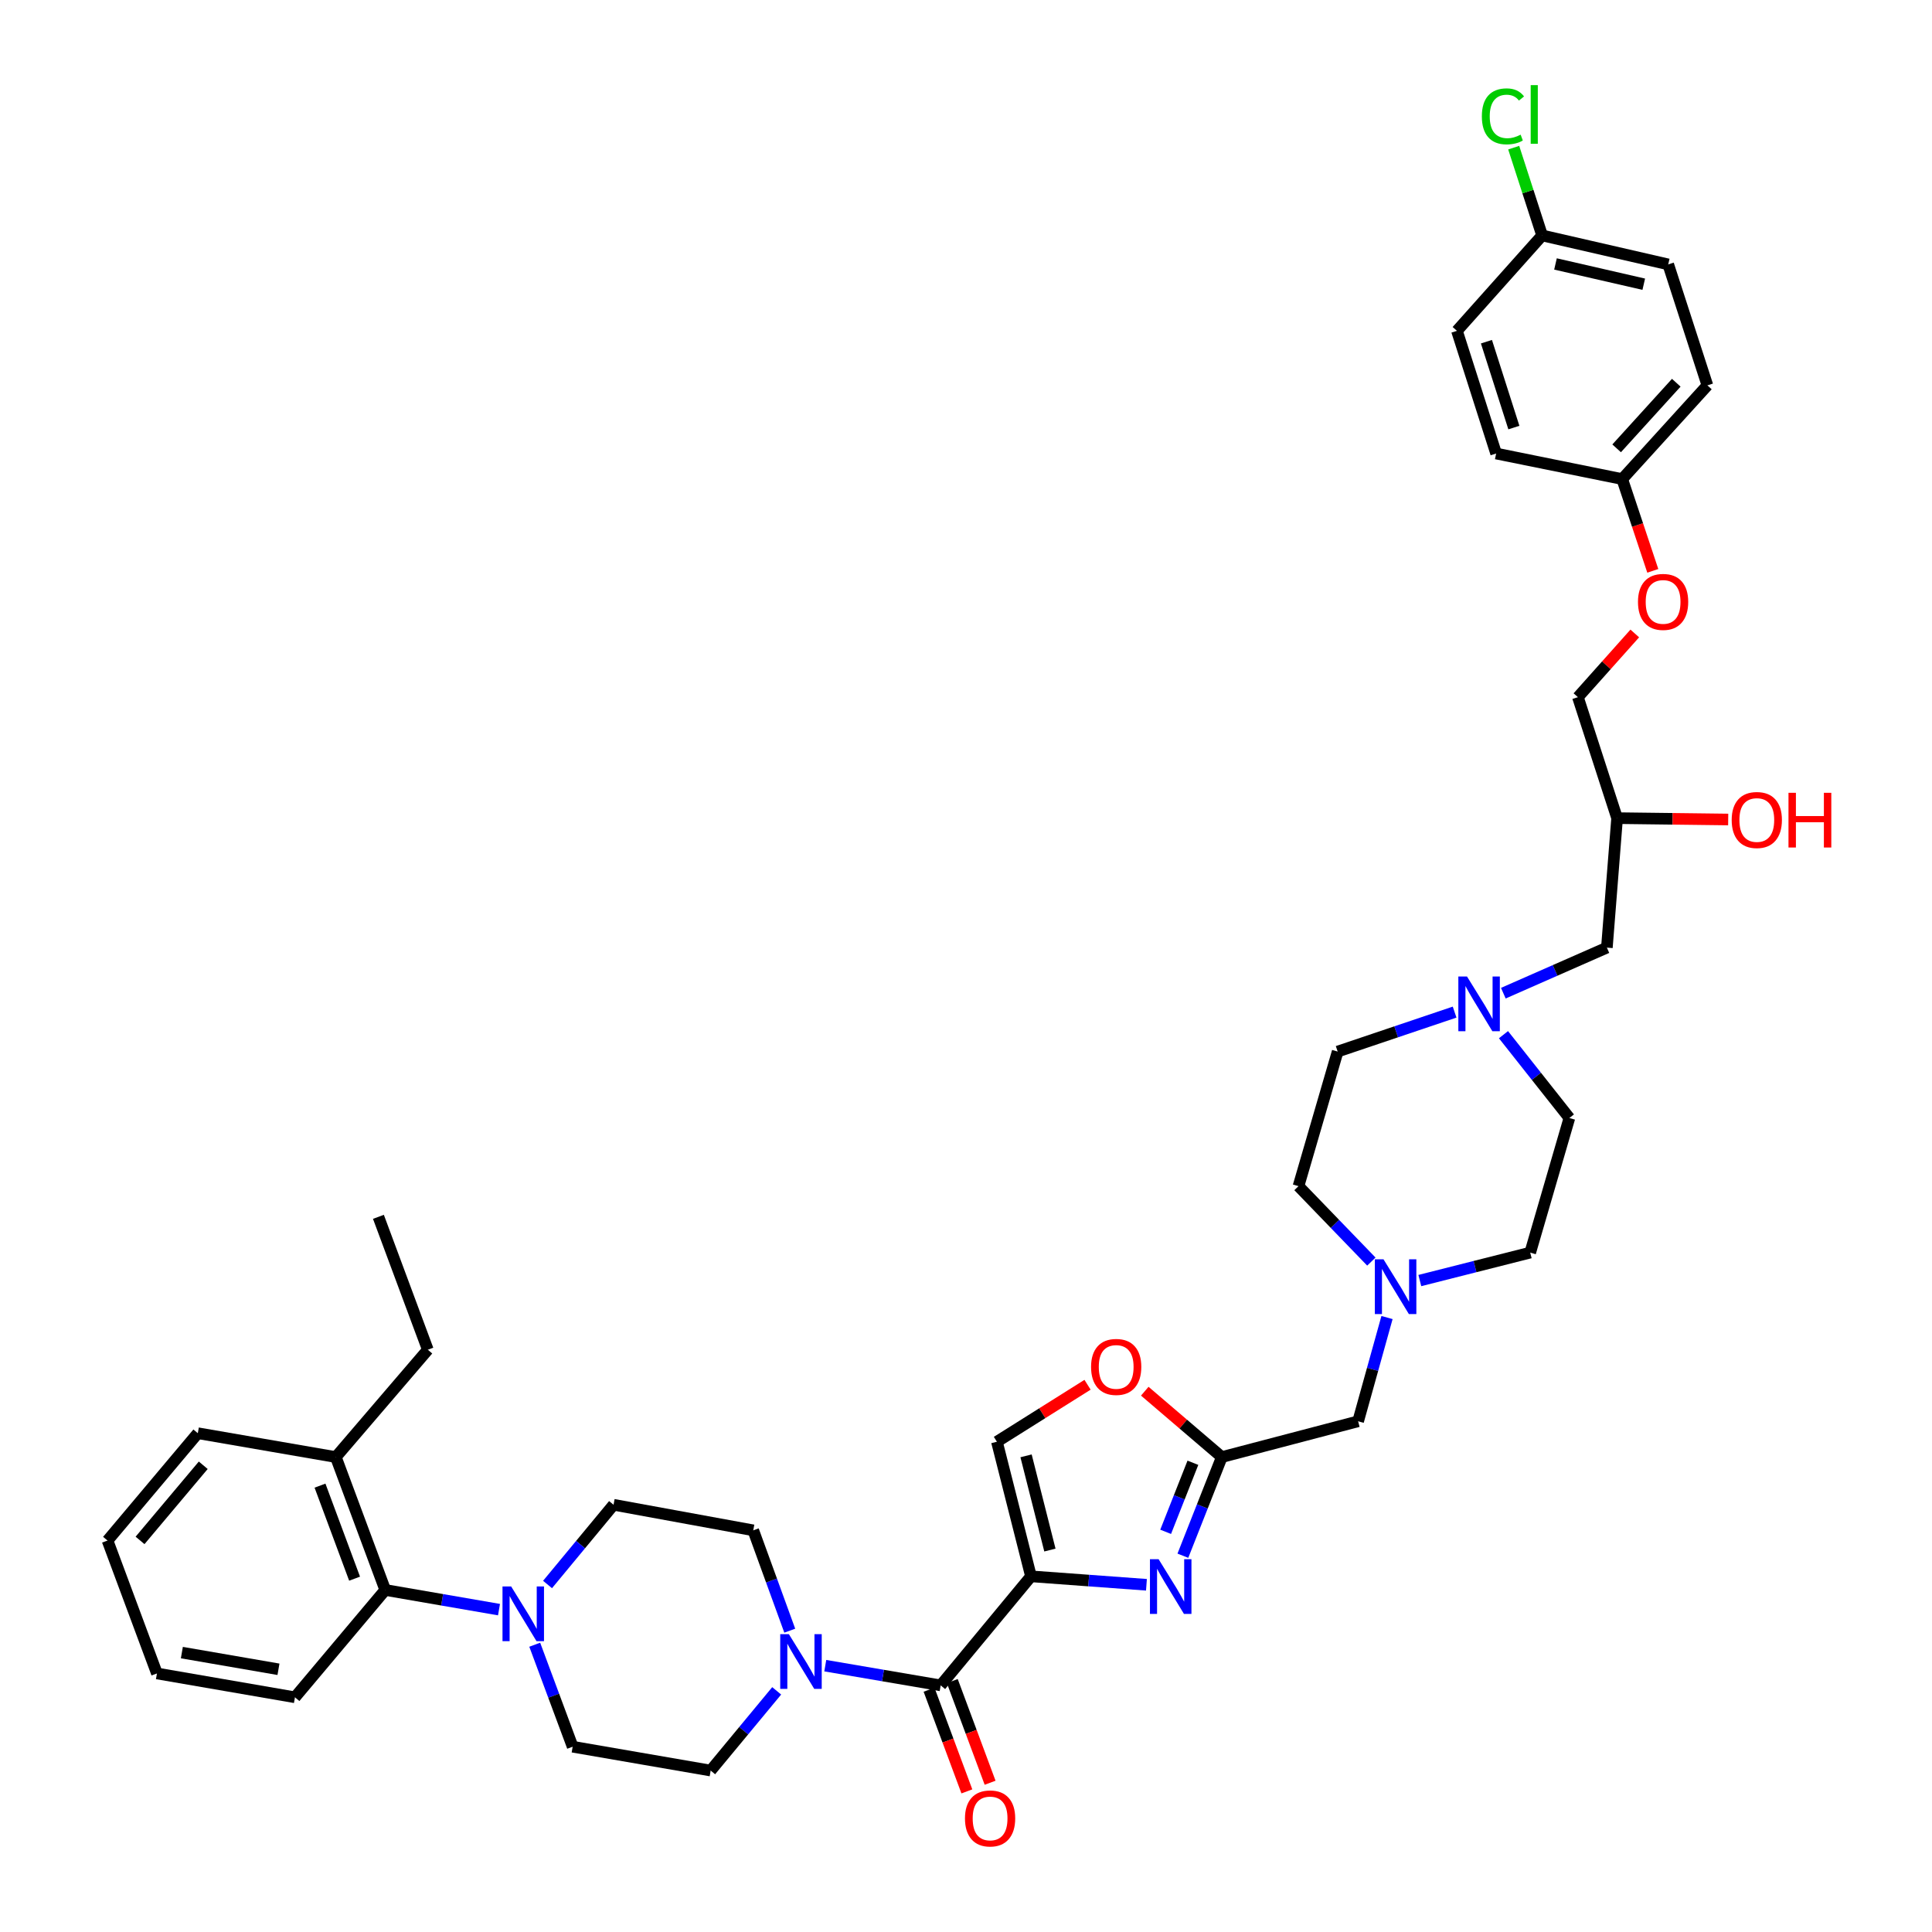 <?xml version='1.0' encoding='iso-8859-1'?>
<svg version='1.1' baseProfile='full'
              xmlns='http://www.w3.org/2000/svg'
                      xmlns:rdkit='http://www.rdkit.org/xml'
                      xmlns:xlink='http://www.w3.org/1999/xlink'
                  xml:space='preserve'
width='1000px' height='1000px' viewBox='0 0 1000 1000'>
<!-- END OF HEADER -->
<rect style='opacity:1.0;fill:#FFFFFF;stroke:none' width='1000' height='1000' x='0' y='0'> </rect>
<path class='bond-0' d='M 752.904,523.866 L 722.639,534.077' style='fill:none;fill-rule:evenodd;stroke:#0000FF;stroke-width:6px;stroke-linecap:butt;stroke-linejoin:miter;stroke-opacity:1' />
<path class='bond-0' d='M 722.639,534.077 L 692.374,544.288' style='fill:none;fill-rule:evenodd;stroke:#000000;stroke-width:6px;stroke-linecap:butt;stroke-linejoin:miter;stroke-opacity:1' />
<path class='bond-1' d='M 778.122,514.07 L 804.921,502.279' style='fill:none;fill-rule:evenodd;stroke:#0000FF;stroke-width:6px;stroke-linecap:butt;stroke-linejoin:miter;stroke-opacity:1' />
<path class='bond-1' d='M 804.921,502.279 L 831.719,490.487' style='fill:none;fill-rule:evenodd;stroke:#000000;stroke-width:6px;stroke-linecap:butt;stroke-linejoin:miter;stroke-opacity:1' />
<path class='bond-2' d='M 778.199,535.552 L 795.255,557.117' style='fill:none;fill-rule:evenodd;stroke:#0000FF;stroke-width:6px;stroke-linecap:butt;stroke-linejoin:miter;stroke-opacity:1' />
<path class='bond-2' d='M 795.255,557.117 L 812.311,578.682' style='fill:none;fill-rule:evenodd;stroke:#000000;stroke-width:6px;stroke-linecap:butt;stroke-linejoin:miter;stroke-opacity:1' />
<path class='bond-3' d='M 831.719,490.487 L 837.009,423.467' style='fill:none;fill-rule:evenodd;stroke:#000000;stroke-width:6px;stroke-linecap:butt;stroke-linejoin:miter;stroke-opacity:1' />
<path class='bond-4' d='M 837.009,423.467 L 865.76,423.819' style='fill:none;fill-rule:evenodd;stroke:#000000;stroke-width:6px;stroke-linecap:butt;stroke-linejoin:miter;stroke-opacity:1' />
<path class='bond-4' d='M 865.76,423.819 L 894.511,424.17' style='fill:none;fill-rule:evenodd;stroke:#FF0000;stroke-width:6px;stroke-linecap:butt;stroke-linejoin:miter;stroke-opacity:1' />
<path class='bond-5' d='M 837.009,423.467 L 816.725,360.854' style='fill:none;fill-rule:evenodd;stroke:#000000;stroke-width:6px;stroke-linecap:butt;stroke-linejoin:miter;stroke-opacity:1' />
<path class='bond-6' d='M 846.161,327.881 L 831.443,344.367' style='fill:none;fill-rule:evenodd;stroke:#FF0000;stroke-width:6px;stroke-linecap:butt;stroke-linejoin:miter;stroke-opacity:1' />
<path class='bond-6' d='M 831.443,344.367 L 816.725,360.854' style='fill:none;fill-rule:evenodd;stroke:#000000;stroke-width:6px;stroke-linecap:butt;stroke-linejoin:miter;stroke-opacity:1' />
<path class='bond-7' d='M 855.485,295.472 L 847.57,271.72' style='fill:none;fill-rule:evenodd;stroke:#FF0000;stroke-width:6px;stroke-linecap:butt;stroke-linejoin:miter;stroke-opacity:1' />
<path class='bond-7' d='M 847.57,271.72 L 839.654,247.968' style='fill:none;fill-rule:evenodd;stroke:#000000;stroke-width:6px;stroke-linecap:butt;stroke-linejoin:miter;stroke-opacity:1' />
<path class='bond-8' d='M 839.654,247.968 L 883.745,199.464' style='fill:none;fill-rule:evenodd;stroke:#000000;stroke-width:6px;stroke-linecap:butt;stroke-linejoin:miter;stroke-opacity:1' />
<path class='bond-8' d='M 836.771,232.06 L 867.635,198.107' style='fill:none;fill-rule:evenodd;stroke:#000000;stroke-width:6px;stroke-linecap:butt;stroke-linejoin:miter;stroke-opacity:1' />
<path class='bond-9' d='M 839.654,247.968 L 774.395,234.742' style='fill:none;fill-rule:evenodd;stroke:#000000;stroke-width:6px;stroke-linecap:butt;stroke-linejoin:miter;stroke-opacity:1' />
<path class='bond-10' d='M 317.576,778.865 L 300.491,799.497' style='fill:none;fill-rule:evenodd;stroke:#000000;stroke-width:6px;stroke-linecap:butt;stroke-linejoin:miter;stroke-opacity:1' />
<path class='bond-10' d='M 300.491,799.497 L 283.406,820.13' style='fill:none;fill-rule:evenodd;stroke:#0000FF;stroke-width:6px;stroke-linecap:butt;stroke-linejoin:miter;stroke-opacity:1' />
<path class='bond-11' d='M 317.576,778.865 L 389.886,792.098' style='fill:none;fill-rule:evenodd;stroke:#000000;stroke-width:6px;stroke-linecap:butt;stroke-linejoin:miter;stroke-opacity:1' />
<path class='bond-12' d='M 486.894,872.351 L 457.026,867.25' style='fill:none;fill-rule:evenodd;stroke:#000000;stroke-width:6px;stroke-linecap:butt;stroke-linejoin:miter;stroke-opacity:1' />
<path class='bond-12' d='M 457.026,867.25 L 427.158,862.149' style='fill:none;fill-rule:evenodd;stroke:#0000FF;stroke-width:6px;stroke-linecap:butt;stroke-linejoin:miter;stroke-opacity:1' />
<path class='bond-13' d='M 480.88,874.587 L 490.664,900.904' style='fill:none;fill-rule:evenodd;stroke:#000000;stroke-width:6px;stroke-linecap:butt;stroke-linejoin:miter;stroke-opacity:1' />
<path class='bond-13' d='M 490.664,900.904 L 500.448,927.22' style='fill:none;fill-rule:evenodd;stroke:#FF0000;stroke-width:6px;stroke-linecap:butt;stroke-linejoin:miter;stroke-opacity:1' />
<path class='bond-13' d='M 492.909,870.115 L 502.693,896.431' style='fill:none;fill-rule:evenodd;stroke:#000000;stroke-width:6px;stroke-linecap:butt;stroke-linejoin:miter;stroke-opacity:1' />
<path class='bond-13' d='M 502.693,896.431 L 512.477,922.748' style='fill:none;fill-rule:evenodd;stroke:#FF0000;stroke-width:6px;stroke-linecap:butt;stroke-linejoin:miter;stroke-opacity:1' />
<path class='bond-14' d='M 486.894,872.351 L 533.637,815.904' style='fill:none;fill-rule:evenodd;stroke:#000000;stroke-width:6px;stroke-linecap:butt;stroke-linejoin:miter;stroke-opacity:1' />
<path class='bond-15' d='M 408.777,844.036 L 399.332,818.067' style='fill:none;fill-rule:evenodd;stroke:#0000FF;stroke-width:6px;stroke-linecap:butt;stroke-linejoin:miter;stroke-opacity:1' />
<path class='bond-15' d='M 399.332,818.067 L 389.886,792.098' style='fill:none;fill-rule:evenodd;stroke:#000000;stroke-width:6px;stroke-linecap:butt;stroke-linejoin:miter;stroke-opacity:1' />
<path class='bond-16' d='M 402.012,875.182 L 384.927,895.812' style='fill:none;fill-rule:evenodd;stroke:#0000FF;stroke-width:6px;stroke-linecap:butt;stroke-linejoin:miter;stroke-opacity:1' />
<path class='bond-16' d='M 384.927,895.812 L 367.841,916.441' style='fill:none;fill-rule:evenodd;stroke:#000000;stroke-width:6px;stroke-linecap:butt;stroke-linejoin:miter;stroke-opacity:1' />
<path class='bond-17' d='M 276.78,851.306 L 286.594,877.703' style='fill:none;fill-rule:evenodd;stroke:#0000FF;stroke-width:6px;stroke-linecap:butt;stroke-linejoin:miter;stroke-opacity:1' />
<path class='bond-17' d='M 286.594,877.703 L 296.408,904.1' style='fill:none;fill-rule:evenodd;stroke:#000000;stroke-width:6px;stroke-linecap:butt;stroke-linejoin:miter;stroke-opacity:1' />
<path class='bond-18' d='M 258.281,833.142 L 228.841,828.052' style='fill:none;fill-rule:evenodd;stroke:#0000FF;stroke-width:6px;stroke-linecap:butt;stroke-linejoin:miter;stroke-opacity:1' />
<path class='bond-18' d='M 228.841,828.052 L 199.4,822.963' style='fill:none;fill-rule:evenodd;stroke:#000000;stroke-width:6px;stroke-linecap:butt;stroke-linejoin:miter;stroke-opacity:1' />
<path class='bond-19' d='M 734.899,662.813 L 763.467,655.58' style='fill:none;fill-rule:evenodd;stroke:#0000FF;stroke-width:6px;stroke-linecap:butt;stroke-linejoin:miter;stroke-opacity:1' />
<path class='bond-19' d='M 763.467,655.58 L 792.034,648.348' style='fill:none;fill-rule:evenodd;stroke:#000000;stroke-width:6px;stroke-linecap:butt;stroke-linejoin:miter;stroke-opacity:1' />
<path class='bond-20' d='M 717.916,681.955 L 710.439,708.807' style='fill:none;fill-rule:evenodd;stroke:#0000FF;stroke-width:6px;stroke-linecap:butt;stroke-linejoin:miter;stroke-opacity:1' />
<path class='bond-20' d='M 710.439,708.807 L 702.962,735.659' style='fill:none;fill-rule:evenodd;stroke:#000000;stroke-width:6px;stroke-linecap:butt;stroke-linejoin:miter;stroke-opacity:1' />
<path class='bond-21' d='M 709.814,652.996 L 690.955,633.475' style='fill:none;fill-rule:evenodd;stroke:#0000FF;stroke-width:6px;stroke-linecap:butt;stroke-linejoin:miter;stroke-opacity:1' />
<path class='bond-21' d='M 690.955,633.475 L 672.097,613.953' style='fill:none;fill-rule:evenodd;stroke:#000000;stroke-width:6px;stroke-linecap:butt;stroke-linejoin:miter;stroke-opacity:1' />
<path class='bond-22' d='M 672.097,613.953 L 692.374,544.288' style='fill:none;fill-rule:evenodd;stroke:#000000;stroke-width:6px;stroke-linecap:butt;stroke-linejoin:miter;stroke-opacity:1' />
<path class='bond-23' d='M 562.912,716.75 L 539.455,731.494' style='fill:none;fill-rule:evenodd;stroke:#FF0000;stroke-width:6px;stroke-linecap:butt;stroke-linejoin:miter;stroke-opacity:1' />
<path class='bond-23' d='M 539.455,731.494 L 515.998,746.239' style='fill:none;fill-rule:evenodd;stroke:#000000;stroke-width:6px;stroke-linecap:butt;stroke-linejoin:miter;stroke-opacity:1' />
<path class='bond-24' d='M 592.533,720.084 L 612.469,737.129' style='fill:none;fill-rule:evenodd;stroke:#FF0000;stroke-width:6px;stroke-linecap:butt;stroke-linejoin:miter;stroke-opacity:1' />
<path class='bond-24' d='M 612.469,737.129 L 632.406,754.175' style='fill:none;fill-rule:evenodd;stroke:#000000;stroke-width:6px;stroke-linecap:butt;stroke-linejoin:miter;stroke-opacity:1' />
<path class='bond-25' d='M 515.998,746.239 L 533.637,815.904' style='fill:none;fill-rule:evenodd;stroke:#000000;stroke-width:6px;stroke-linecap:butt;stroke-linejoin:miter;stroke-opacity:1' />
<path class='bond-25' d='M 531.085,753.539 L 543.432,802.305' style='fill:none;fill-rule:evenodd;stroke:#000000;stroke-width:6px;stroke-linecap:butt;stroke-linejoin:miter;stroke-opacity:1' />
<path class='bond-26' d='M 533.637,815.904 L 563.519,818.093' style='fill:none;fill-rule:evenodd;stroke:#000000;stroke-width:6px;stroke-linecap:butt;stroke-linejoin:miter;stroke-opacity:1' />
<path class='bond-26' d='M 563.519,818.093 L 593.402,820.282' style='fill:none;fill-rule:evenodd;stroke:#0000FF;stroke-width:6px;stroke-linecap:butt;stroke-linejoin:miter;stroke-opacity:1' />
<path class='bond-27' d='M 612.253,805.24 L 622.33,779.708' style='fill:none;fill-rule:evenodd;stroke:#0000FF;stroke-width:6px;stroke-linecap:butt;stroke-linejoin:miter;stroke-opacity:1' />
<path class='bond-27' d='M 622.33,779.708 L 632.406,754.175' style='fill:none;fill-rule:evenodd;stroke:#000000;stroke-width:6px;stroke-linecap:butt;stroke-linejoin:miter;stroke-opacity:1' />
<path class='bond-27' d='M 603.339,792.869 L 610.392,774.997' style='fill:none;fill-rule:evenodd;stroke:#0000FF;stroke-width:6px;stroke-linecap:butt;stroke-linejoin:miter;stroke-opacity:1' />
<path class='bond-27' d='M 610.392,774.997 L 617.445,757.124' style='fill:none;fill-rule:evenodd;stroke:#000000;stroke-width:6px;stroke-linecap:butt;stroke-linejoin:miter;stroke-opacity:1' />
<path class='bond-28' d='M 632.406,754.175 L 702.962,735.659' style='fill:none;fill-rule:evenodd;stroke:#000000;stroke-width:6px;stroke-linecap:butt;stroke-linejoin:miter;stroke-opacity:1' />
<path class='bond-29' d='M 792.034,648.348 L 812.311,578.682' style='fill:none;fill-rule:evenodd;stroke:#000000;stroke-width:6px;stroke-linecap:butt;stroke-linejoin:miter;stroke-opacity:1' />
<path class='bond-30' d='M 296.408,904.1 L 367.841,916.441' style='fill:none;fill-rule:evenodd;stroke:#000000;stroke-width:6px;stroke-linecap:butt;stroke-linejoin:miter;stroke-opacity:1' />
<path class='bond-31' d='M 199.4,822.963 L 173.826,754.175' style='fill:none;fill-rule:evenodd;stroke:#000000;stroke-width:6px;stroke-linecap:butt;stroke-linejoin:miter;stroke-opacity:1' />
<path class='bond-31' d='M 183.535,817.117 L 165.633,768.965' style='fill:none;fill-rule:evenodd;stroke:#000000;stroke-width:6px;stroke-linecap:butt;stroke-linejoin:miter;stroke-opacity:1' />
<path class='bond-32' d='M 199.4,822.963 L 152.664,878.518' style='fill:none;fill-rule:evenodd;stroke:#000000;stroke-width:6px;stroke-linecap:butt;stroke-linejoin:miter;stroke-opacity:1' />
<path class='bond-33' d='M 173.826,754.175 L 102.392,741.826' style='fill:none;fill-rule:evenodd;stroke:#000000;stroke-width:6px;stroke-linecap:butt;stroke-linejoin:miter;stroke-opacity:1' />
<path class='bond-34' d='M 173.826,754.175 L 221.445,698.612' style='fill:none;fill-rule:evenodd;stroke:#000000;stroke-width:6px;stroke-linecap:butt;stroke-linejoin:miter;stroke-opacity:1' />
<path class='bond-35' d='M 102.392,741.826 L 55.657,797.388' style='fill:none;fill-rule:evenodd;stroke:#000000;stroke-width:6px;stroke-linecap:butt;stroke-linejoin:miter;stroke-opacity:1' />
<path class='bond-35' d='M 105.203,758.421 L 72.488,797.315' style='fill:none;fill-rule:evenodd;stroke:#000000;stroke-width:6px;stroke-linecap:butt;stroke-linejoin:miter;stroke-opacity:1' />
<path class='bond-36' d='M 55.657,797.388 L 81.231,866.176' style='fill:none;fill-rule:evenodd;stroke:#000000;stroke-width:6px;stroke-linecap:butt;stroke-linejoin:miter;stroke-opacity:1' />
<path class='bond-37' d='M 81.231,866.176 L 152.664,878.518' style='fill:none;fill-rule:evenodd;stroke:#000000;stroke-width:6px;stroke-linecap:butt;stroke-linejoin:miter;stroke-opacity:1' />
<path class='bond-37' d='M 94.131,855.381 L 144.134,864.021' style='fill:none;fill-rule:evenodd;stroke:#000000;stroke-width:6px;stroke-linecap:butt;stroke-linejoin:miter;stroke-opacity:1' />
<path class='bond-38' d='M 221.445,698.612 L 195.871,629.831' style='fill:none;fill-rule:evenodd;stroke:#000000;stroke-width:6px;stroke-linecap:butt;stroke-linejoin:miter;stroke-opacity:1' />
<path class='bond-39' d='M 883.745,199.464 L 863.468,136.85' style='fill:none;fill-rule:evenodd;stroke:#000000;stroke-width:6px;stroke-linecap:butt;stroke-linejoin:miter;stroke-opacity:1' />
<path class='bond-40' d='M 774.395,234.742 L 754.111,171.244' style='fill:none;fill-rule:evenodd;stroke:#000000;stroke-width:6px;stroke-linecap:butt;stroke-linejoin:miter;stroke-opacity:1' />
<path class='bond-40' d='M 783.578,221.312 L 769.379,176.864' style='fill:none;fill-rule:evenodd;stroke:#000000;stroke-width:6px;stroke-linecap:butt;stroke-linejoin:miter;stroke-opacity:1' />
<path class='bond-41' d='M 863.468,136.85 L 798.202,121.863' style='fill:none;fill-rule:evenodd;stroke:#000000;stroke-width:6px;stroke-linecap:butt;stroke-linejoin:miter;stroke-opacity:1' />
<path class='bond-41' d='M 850.806,147.11 L 805.119,136.619' style='fill:none;fill-rule:evenodd;stroke:#000000;stroke-width:6px;stroke-linecap:butt;stroke-linejoin:miter;stroke-opacity:1' />
<path class='bond-42' d='M 754.111,171.244 L 798.202,121.863' style='fill:none;fill-rule:evenodd;stroke:#000000;stroke-width:6px;stroke-linecap:butt;stroke-linejoin:miter;stroke-opacity:1' />
<path class='bond-43' d='M 798.202,121.863 L 790.845,99.146' style='fill:none;fill-rule:evenodd;stroke:#000000;stroke-width:6px;stroke-linecap:butt;stroke-linejoin:miter;stroke-opacity:1' />
<path class='bond-43' d='M 790.845,99.146 L 783.489,76.428' style='fill:none;fill-rule:evenodd;stroke:#00CC00;stroke-width:6px;stroke-linecap:butt;stroke-linejoin:miter;stroke-opacity:1' />
<path  class='atom-0' d='M 759.316 505.431
L 768.596 520.431
Q 769.516 521.911, 770.996 524.591
Q 772.476 527.271, 772.556 527.431
L 772.556 505.431
L 776.316 505.431
L 776.316 533.751
L 772.436 533.751
L 762.476 517.351
Q 761.316 515.431, 760.076 513.231
Q 758.876 511.031, 758.516 510.351
L 758.516 533.751
L 754.836 533.751
L 754.836 505.431
L 759.316 505.431
' fill='#0000FF'/>
<path  class='atom-3' d='M 896.319 424.431
Q 896.319 417.631, 899.679 413.831
Q 903.039 410.031, 909.319 410.031
Q 915.599 410.031, 918.959 413.831
Q 922.319 417.631, 922.319 424.431
Q 922.319 431.311, 918.919 435.231
Q 915.519 439.111, 909.319 439.111
Q 903.079 439.111, 899.679 435.231
Q 896.319 431.351, 896.319 424.431
M 909.319 435.911
Q 913.639 435.911, 915.959 433.031
Q 918.319 430.111, 918.319 424.431
Q 918.319 418.871, 915.959 416.071
Q 913.639 413.231, 909.319 413.231
Q 904.999 413.231, 902.639 416.031
Q 900.319 418.831, 900.319 424.431
Q 900.319 430.151, 902.639 433.031
Q 904.999 435.911, 909.319 435.911
' fill='#FF0000'/>
<path  class='atom-3' d='M 925.719 410.351
L 929.559 410.351
L 929.559 422.391
L 944.039 422.391
L 944.039 410.351
L 947.879 410.351
L 947.879 438.671
L 944.039 438.671
L 944.039 425.591
L 929.559 425.591
L 929.559 438.671
L 925.719 438.671
L 925.719 410.351
' fill='#FF0000'/>
<path  class='atom-4' d='M 847.815 311.546
Q 847.815 304.746, 851.175 300.946
Q 854.535 297.146, 860.815 297.146
Q 867.095 297.146, 870.455 300.946
Q 873.815 304.746, 873.815 311.546
Q 873.815 318.426, 870.415 322.346
Q 867.015 326.226, 860.815 326.226
Q 854.575 326.226, 851.175 322.346
Q 847.815 318.466, 847.815 311.546
M 860.815 323.026
Q 865.135 323.026, 867.455 320.146
Q 869.815 317.226, 869.815 311.546
Q 869.815 305.986, 867.455 303.186
Q 865.135 300.346, 860.815 300.346
Q 856.495 300.346, 854.135 303.146
Q 851.815 305.946, 851.815 311.546
Q 851.815 317.266, 854.135 320.146
Q 856.495 323.026, 860.815 323.026
' fill='#FF0000'/>
<path  class='atom-9' d='M 408.324 845.842
L 417.604 860.842
Q 418.524 862.322, 420.004 865.002
Q 421.484 867.682, 421.564 867.842
L 421.564 845.842
L 425.324 845.842
L 425.324 874.162
L 421.444 874.162
L 411.484 857.762
Q 410.324 855.842, 409.084 853.642
Q 407.884 851.442, 407.524 850.762
L 407.524 874.162
L 403.844 874.162
L 403.844 845.842
L 408.324 845.842
' fill='#0000FF'/>
<path  class='atom-10' d='M 499.469 941.219
Q 499.469 934.419, 502.829 930.619
Q 506.189 926.819, 512.469 926.819
Q 518.749 926.819, 522.109 930.619
Q 525.469 934.419, 525.469 941.219
Q 525.469 948.099, 522.069 952.019
Q 518.669 955.899, 512.469 955.899
Q 506.229 955.899, 502.829 952.019
Q 499.469 948.139, 499.469 941.219
M 512.469 952.699
Q 516.789 952.699, 519.109 949.819
Q 521.469 946.899, 521.469 941.219
Q 521.469 935.659, 519.109 932.859
Q 516.789 930.019, 512.469 930.019
Q 508.149 930.019, 505.789 932.819
Q 503.469 935.619, 503.469 941.219
Q 503.469 946.939, 505.789 949.819
Q 508.149 952.699, 512.469 952.699
' fill='#FF0000'/>
<path  class='atom-11' d='M 264.573 821.152
L 273.853 836.152
Q 274.773 837.632, 276.253 840.312
Q 277.733 842.992, 277.813 843.152
L 277.813 821.152
L 281.573 821.152
L 281.573 849.472
L 277.693 849.472
L 267.733 833.072
Q 266.573 831.152, 265.333 828.952
Q 264.133 826.752, 263.773 826.072
L 263.773 849.472
L 260.093 849.472
L 260.093 821.152
L 264.573 821.152
' fill='#0000FF'/>
<path  class='atom-12' d='M 716.102 651.827
L 725.382 666.827
Q 726.302 668.307, 727.782 670.987
Q 729.262 673.667, 729.342 673.827
L 729.342 651.827
L 733.102 651.827
L 733.102 680.147
L 729.222 680.147
L 719.262 663.747
Q 718.102 661.827, 716.862 659.627
Q 715.662 657.427, 715.302 656.747
L 715.302 680.147
L 711.622 680.147
L 711.622 651.827
L 716.102 651.827
' fill='#0000FF'/>
<path  class='atom-14' d='M 564.735 707.512
Q 564.735 700.712, 568.095 696.912
Q 571.455 693.112, 577.735 693.112
Q 584.015 693.112, 587.375 696.912
Q 590.735 700.712, 590.735 707.512
Q 590.735 714.392, 587.335 718.312
Q 583.935 722.192, 577.735 722.192
Q 571.495 722.192, 568.095 718.312
Q 564.735 714.432, 564.735 707.512
M 577.735 718.992
Q 582.055 718.992, 584.375 716.112
Q 586.735 713.192, 586.735 707.512
Q 586.735 701.952, 584.375 699.152
Q 582.055 696.312, 577.735 696.312
Q 573.415 696.312, 571.055 699.112
Q 568.735 701.912, 568.735 707.512
Q 568.735 713.232, 571.055 716.112
Q 573.415 718.992, 577.735 718.992
' fill='#FF0000'/>
<path  class='atom-17' d='M 599.694 807.042
L 608.974 822.042
Q 609.894 823.522, 611.374 826.202
Q 612.854 828.882, 612.934 829.042
L 612.934 807.042
L 616.694 807.042
L 616.694 835.362
L 612.814 835.362
L 602.854 818.962
Q 601.694 817.042, 600.454 814.842
Q 599.254 812.642, 598.894 811.962
L 598.894 835.362
L 595.214 835.362
L 595.214 807.042
L 599.694 807.042
' fill='#0000FF'/>
<path  class='atom-39' d='M 767.005 60.222
Q 767.005 53.182, 770.285 49.502
Q 773.605 45.782, 779.885 45.782
Q 785.725 45.782, 788.845 49.903
L 786.205 52.062
Q 783.925 49.062, 779.885 49.062
Q 775.605 49.062, 773.325 51.943
Q 771.085 54.782, 771.085 60.222
Q 771.085 65.823, 773.405 68.703
Q 775.765 71.582, 780.325 71.582
Q 783.445 71.582, 787.085 69.703
L 788.205 72.703
Q 786.725 73.662, 784.485 74.222
Q 782.245 74.782, 779.765 74.782
Q 773.605 74.782, 770.285 71.022
Q 767.005 67.263, 767.005 60.222
' fill='#00CC00'/>
<path  class='atom-39' d='M 792.285 44.062
L 795.965 44.062
L 795.965 74.422
L 792.285 74.422
L 792.285 44.062
' fill='#00CC00'/>
</svg>
